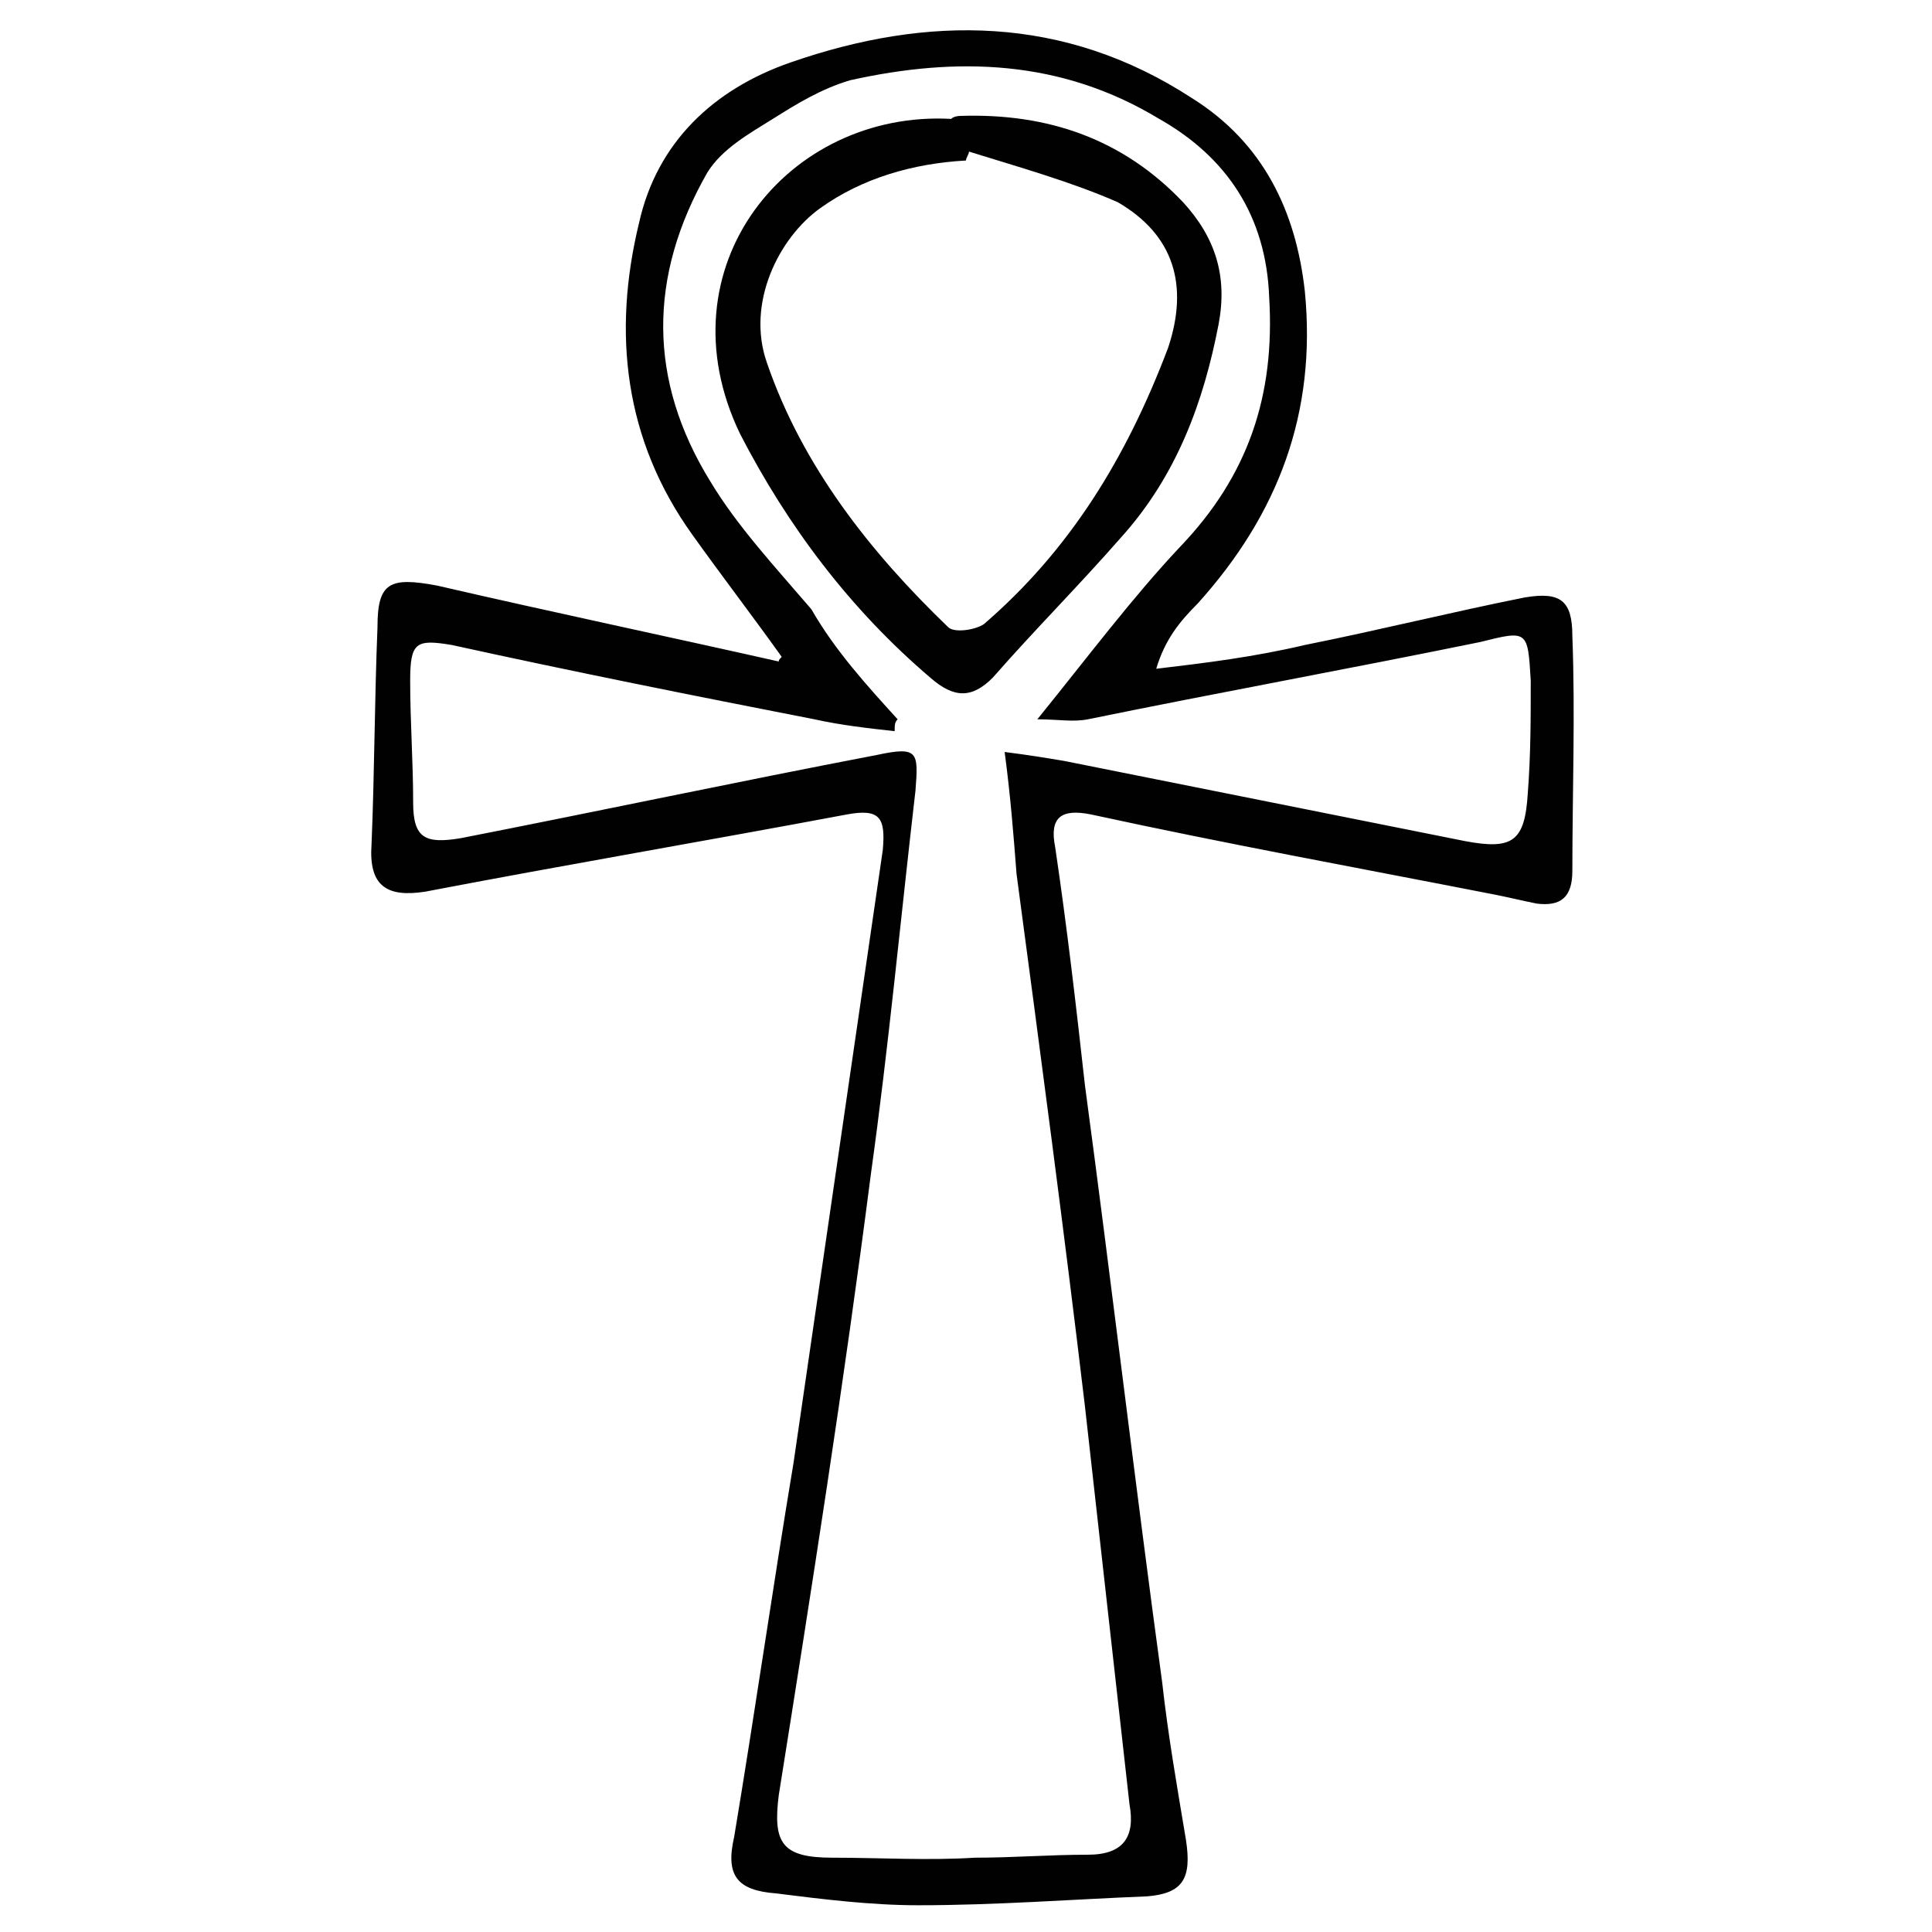<?xml version="1.0" encoding="utf-8"?>
<!-- Generator: Adobe Illustrator 28.0.0, SVG Export Plug-In . SVG Version: 6.00 Build 0)  -->
<svg version="1.1" id="Layer_1" xmlns="http://www.w3.org/2000/svg" xmlns:xlink="http://www.w3.org/1999/xlink" x="0px" y="0px"
	 viewBox="0 0 65 65" style="enable-background:new 0 0 65 65;" xml:space="preserve">
<style type="text/css">
	.st0{fill:#010101;}
</style>
<g>
	<path class="st0" d="M26.3,22.1c-1-1.4-2-2.7-3-4.1c-2.3-3.2-2.7-6.8-1.8-10.5C22.1,4.8,24,3,26.6,2.1c4.6-1.6,9.2-1.6,13.5,1.2
		c2.4,1.5,3.5,3.8,3.8,6.5c0.4,4.1-0.9,7.5-3.6,10.5c-0.6,0.6-1.1,1.2-1.4,2.2c1.7-0.2,3.3-0.4,5-0.8c2.5-0.5,4.9-1.1,7.4-1.6
		c1.2-0.2,1.6,0.1,1.6,1.3c0.1,2.6,0,5.3,0,7.9c0,0.9-0.4,1.2-1.2,1.1c-0.5-0.1-0.9-0.2-1.4-0.3c-4.6-0.9-9-1.7-13.6-2.7
		c-1-0.2-1.4,0.1-1.2,1.1c0.4,2.7,0.7,5.3,1,8c0.9,6.7,1.7,13.5,2.6,20.1c0.2,1.8,0.5,3.5,0.8,5.3c0.2,1.3-0.1,1.8-1.3,1.9
		c-2.5,0.1-5.1,0.3-7.7,0.3c-1.6,0-3.2-0.2-4.8-0.4c-1.3-0.1-1.7-0.6-1.4-1.9c0.7-4.2,1.3-8.4,2-12.6c1-6.9,2-13.7,3-20.6
		c0.1-1.1-0.1-1.4-1.2-1.2c-4.8,0.9-9.5,1.7-14.2,2.6c-1.3,0.2-1.9-0.2-1.8-1.6c0.1-2.4,0.1-4.8,0.2-7.3c0-1.5,0.4-1.7,2-1.4
		c3.9,0.9,7.7,1.7,11.7,2.6C26.1,22.3,26.2,22.2,26.3,22.1z M30.2,24.2c-0.1,0.1-0.1,0.2-0.1,0.4c-0.9-0.1-1.8-0.2-2.7-0.4
		c-4.1-0.8-8.1-1.6-12.2-2.5c-1.2-0.2-1.4-0.1-1.4,1.2c0,1.4,0.1,2.7,0.1,4.1c0,1.2,0.4,1.4,1.6,1.2c4.6-0.9,9.3-1.9,14-2.8
		c1.4-0.3,1.4-0.1,1.3,1.2c-0.5,4.3-0.9,8.6-1.5,12.9c-0.9,7-2,14-3.1,20.9c-0.2,1.6,0.1,2.1,1.8,2.1c1.6,0,3.2,0.1,4.8,0
		c1.3,0,2.5-0.1,3.8-0.1c1.2,0,1.6-0.6,1.4-1.7c-0.5-4.5-1-8.9-1.5-13.4c-0.7-5.9-1.5-11.9-2.3-17.9c-0.1-1.3-0.2-2.6-0.4-4.1
		c0.8,0.1,1.4,0.2,2,0.3c4.5,0.9,9,1.8,13.5,2.7c1.6,0.3,2,0,2.1-1.6c0.1-1.3,0.1-2.5,0.1-3.8c-0.1-1.7-0.1-1.7-1.7-1.3
		c-4.4,0.9-8.8,1.7-13.2,2.6c-0.5,0.1-1,0-1.7,0c1.7-2.1,3.2-4.1,4.8-5.8c2.3-2.4,3.2-5.1,3-8.4c-0.1-2.7-1.4-4.7-3.7-6
		c-3.3-2-6.8-2.1-10.4-1.3C27.6,3,26.8,3.5,26,4c-0.8,0.5-1.7,1-2.2,1.8c-2,3.5-2,7,0.1,10.4c0.9,1.5,2.2,2.9,3.4,4.3
		C28.1,21.9,29.2,23.1,30.2,24.2z"/>
	<path class="st0" d="M32.3,3.9c3-0.1,5.5,0.8,7.5,2.9c1.1,1.2,1.5,2.5,1.2,4.1c-0.5,2.6-1.4,5.1-3.3,7.2c-1.4,1.6-2.9,3.1-4.3,4.7
		c-0.7,0.7-1.3,0.7-2.1,0c-2.7-2.3-4.8-5.1-6.4-8.2c-2.7-5.6,1.6-10.9,7.1-10.6C32.1,3.9,32.3,3.9,32.3,3.9z M32.6,5.1
		c0,0.1-0.1,0.2-0.1,0.3c-1.8,0.1-3.5,0.6-4.9,1.6c-1.4,1-2.5,3.2-1.8,5.2c1.2,3.5,3.5,6.4,6.1,8.9c0.2,0.2,0.9,0.1,1.2-0.1
		c2.9-2.5,4.8-5.6,6.2-9.3c0.7-2.1,0.2-3.8-1.7-4.9C36,6.1,34.2,5.6,32.6,5.1z"/>
</g>
</svg>

